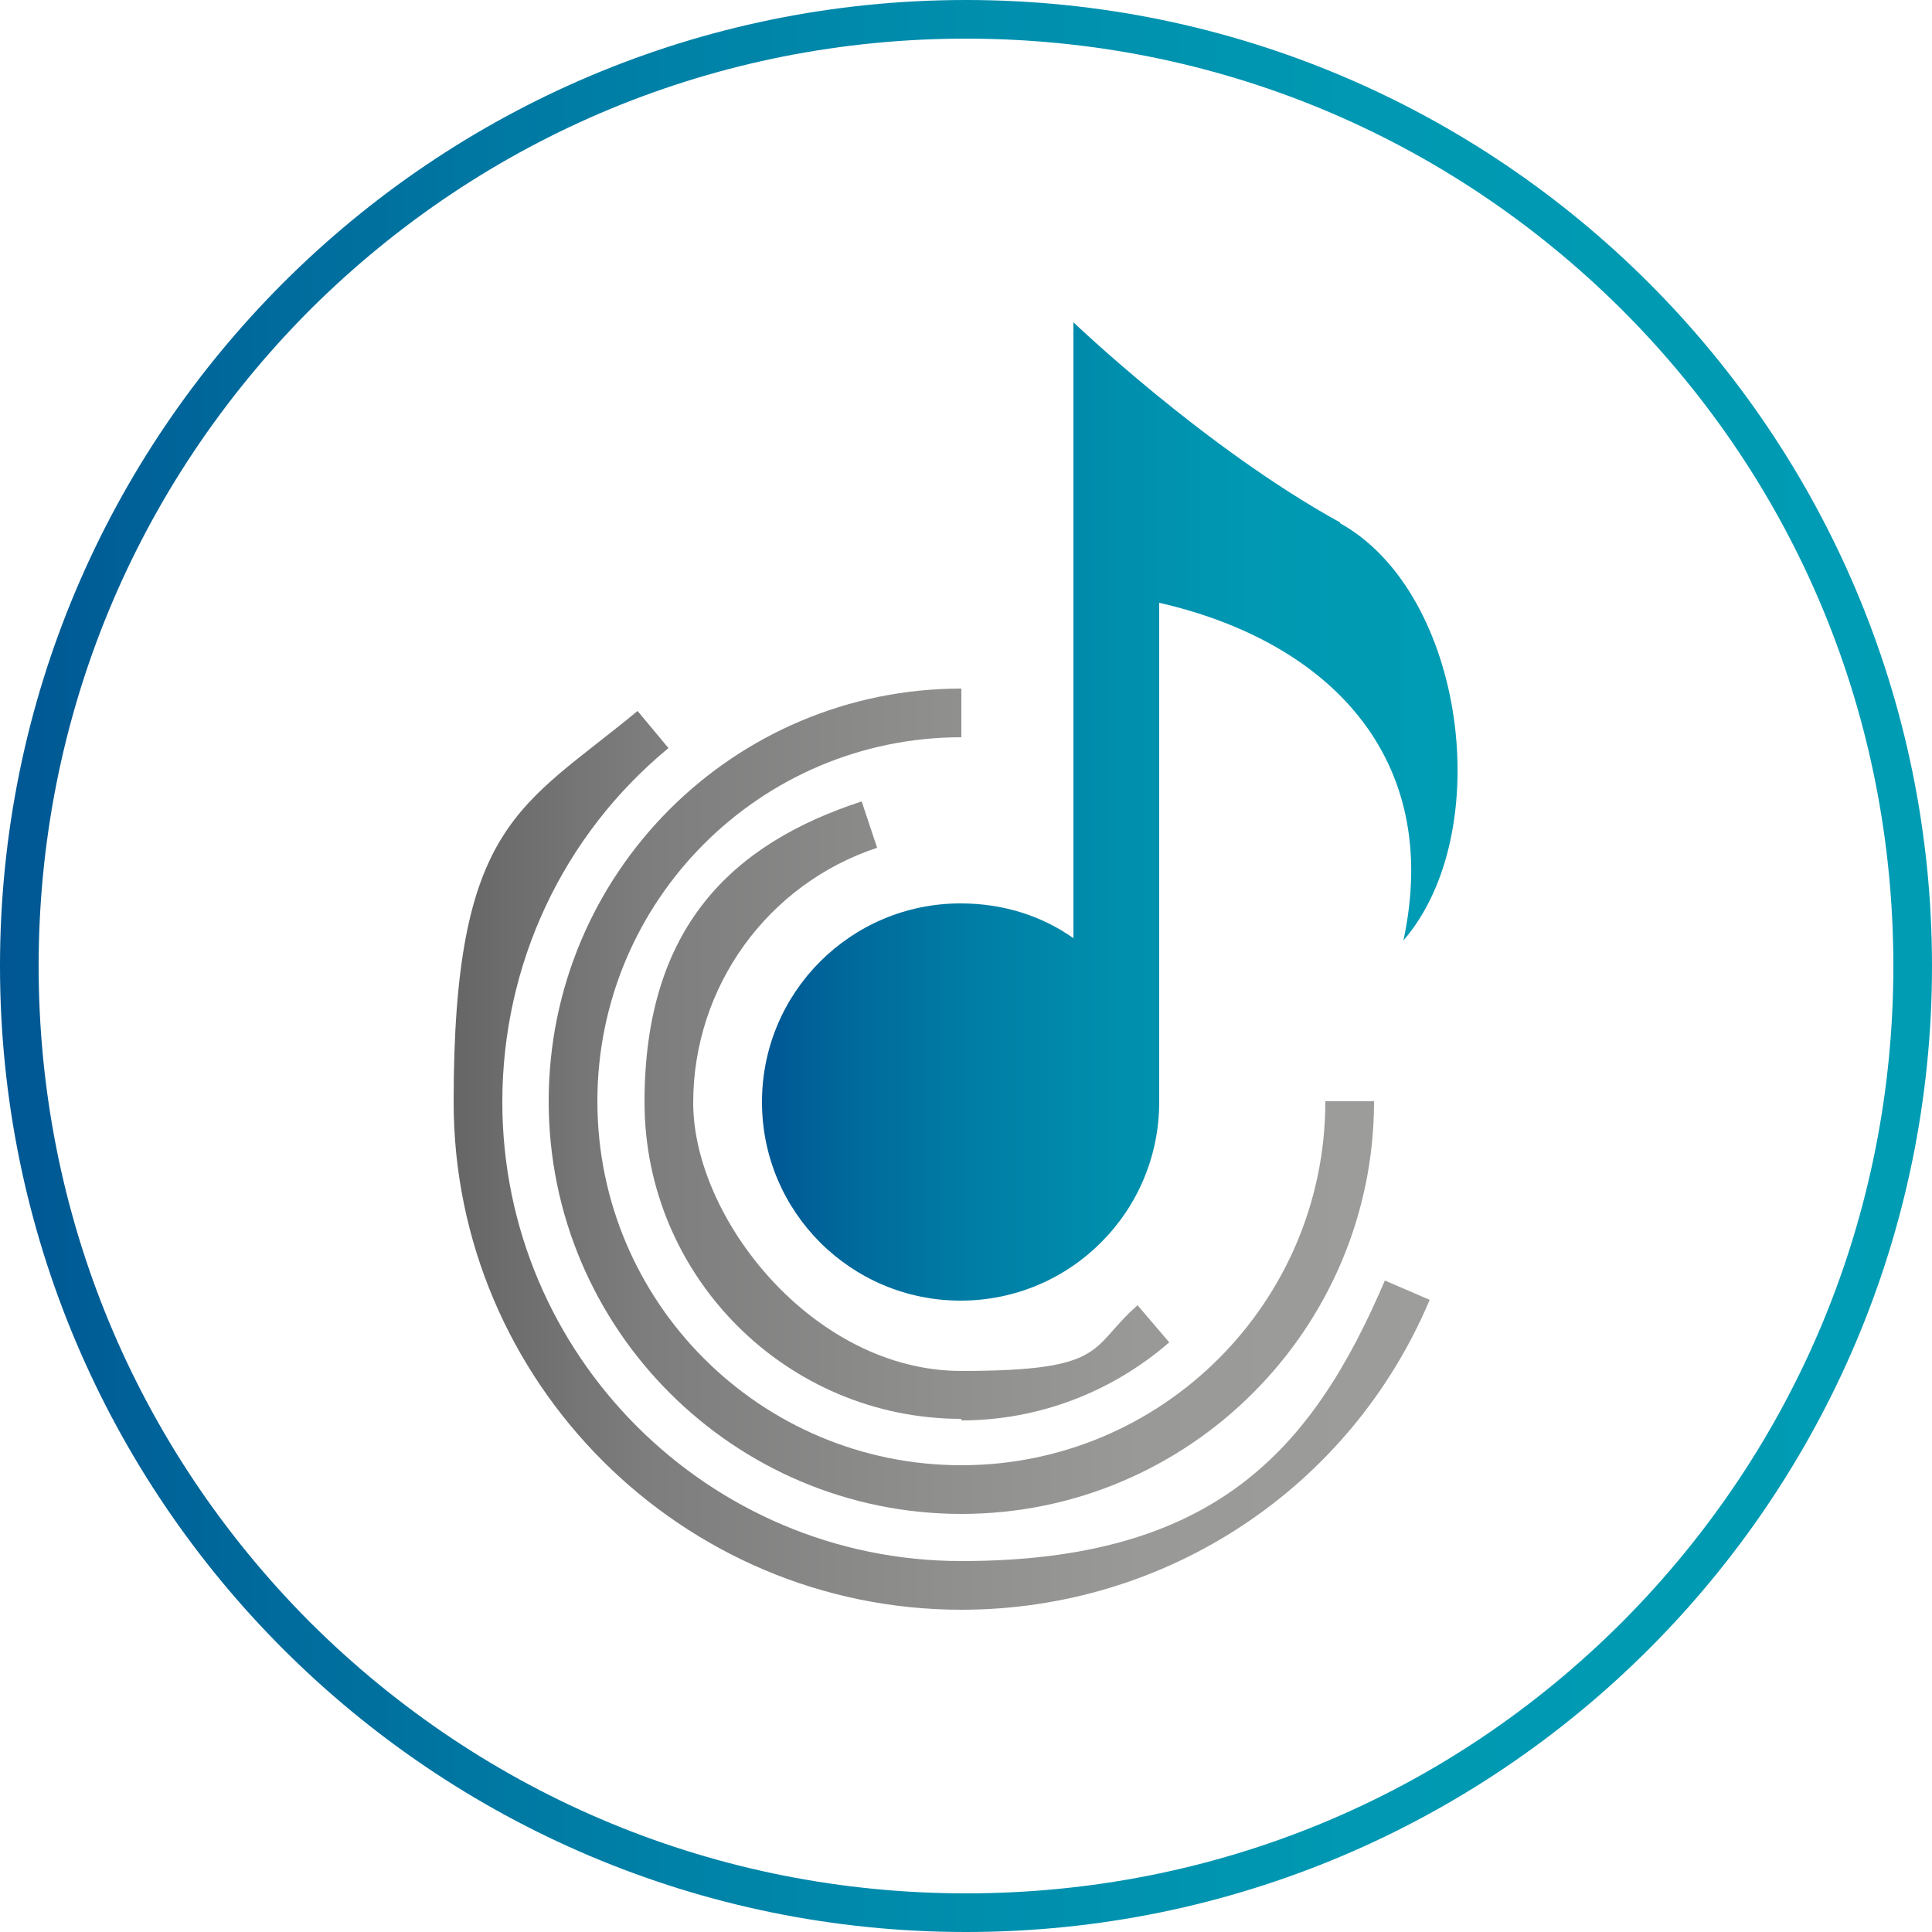 <?xml version="1.0" encoding="UTF-8"?>
<svg xmlns="http://www.w3.org/2000/svg" xmlns:xlink="http://www.w3.org/1999/xlink" version="1.1" viewBox="0 0 250 250">
  <!-- Generator: Adobe Illustrator 29.2.1, SVG Export Plug-In . SVG Version: 2.1.0 Build 116)  -->
  <defs>
    <linearGradient id="Nouvelle_nuance_de_dégradé_1_2" data-name="Nouvelle nuance de dégradé 1 2" x1="57.7" y1="143.6" x2="186.1" y2="143.6" gradientUnits="userSpaceOnUse">
      <stop offset="0" stop-color="#646363"/>
      <stop offset="0" stop-color="#666565"/>
      <stop offset=".2" stop-color="#7e7d7d"/>
      <stop offset=".5" stop-color="#8f8f8e"/>
      <stop offset=".7" stop-color="#999998"/>
      <stop offset="1" stop-color="#9d9d9c"/>
    </linearGradient>
    <linearGradient id="Nouvelle_nuance_de_dégradé_1_21" data-name="Nouvelle nuance de dégradé 1 2" y1="150.1" x2="186.1" y2="150.1" xlink:href="#Nouvelle_nuance_de_dégradé_1_2"/>
    <linearGradient id="Nouvelle_nuance_de_dégradé_1_22" data-name="Nouvelle nuance de dégradé 1 2" y1="142.5" x2="186.1" y2="142.5" xlink:href="#Nouvelle_nuance_de_dégradé_1_2"/>
    <linearGradient id="Nouvelle_nuance_de_dégradé_1" data-name="Nouvelle nuance de dégradé 1" x1="98.7" y1="105" x2="188.6" y2="105" gradientUnits="userSpaceOnUse">
      <stop offset="0" stop-color="#005693"/>
      <stop offset=".1" stop-color="#00669a"/>
      <stop offset=".3" stop-color="#007da5"/>
      <stop offset=".5" stop-color="#008ead"/>
      <stop offset=".7" stop-color="#0098b2"/>
      <stop offset="1" stop-color="#009cb4"/>
    </linearGradient>
    <linearGradient id="Nouvelle_nuance_de_dégradé_11" data-name="Nouvelle nuance de dégradé 1" x1="0" y1="125" x2="250" y2="125" xlink:href="#Nouvelle_nuance_de_dégradé_1"/>
  </defs>
  <g id="icon_4c">
    <g>
      <path d="M124.4,183.6c-22.6,0-41-18.4-41-41s11.3-33.4,28.1-38.9l2,6c-14.2,4.7-23.8,18-23.8,33s15.6,34.7,34.7,34.7,16.5-3,22.8-8.5l4.1,4.8c-7.5,6.5-17,10.1-26.9,10.1Z" fill="url(#Nouvelle_nuance_de_dégradé_1_2)"/>
      <path d="M124.4,208.3c-36.2,0-65.7-29.5-65.7-65.7s8.7-38.1,23.8-50.6l4,4.8c-13.7,11.3-21.5,28-21.5,45.8,0,32.8,26.7,59.4,59.4,59.4s45.4-14.3,54.8-36.3l5.8,2.5c-10.3,24.4-34.1,40.1-60.6,40.1Z" fill="url(#Nouvelle_nuance_de_dégradé_1_21)"/>
      <path d="M124.4,195.9c-29.4,0-53.4-23.9-53.4-53.4s23.9-53.4,53.4-53.4v6.3c-26,0-47.1,21.1-47.1,47.1s21.1,47.1,47.1,47.1,47.1-21.1,47.1-47.1h6.3c0,29.4-23.9,53.4-53.4,53.4Z" fill="url(#Nouvelle_nuance_de_dégradé_1_22)"/>
      <path d="M173.4,67.6c-17.6-9.7-34.5-25.9-34.5-25.9v79.7c-4.1-2.9-9.1-4.5-14.6-4.5-14.2,0-25.7,11.5-25.7,25.7s11.5,25.7,25.7,25.7,25.7-11.5,25.7-25.7v-64.6c21.9,5,36.7,20,31.6,43.7,12.1-14,8-45-8.2-54Z" fill="url(#Nouvelle_nuance_de_dégradé_1)"/>
    </g>
  </g>
  <g id="border_round_4c">
    <path d="M125,5c32.1,0,62.2,12.5,84.9,35.1,22.7,22.7,35.1,52.8,35.1,84.9s-12.5,62.2-35.1,84.9c-22.7,22.7-52.8,35.1-84.9,35.1s-62.2-12.5-84.9-35.1C17.5,187.2,5,157.1,5,125s12.5-62.2,35.1-84.9C62.8,17.5,92.9,5,125,5M125,0C56,0,0,56,0,125s56,125,125,125,125-56,125-125S194,0,125,0h0Z" fill="url(#Nouvelle_nuance_de_dégradé_11)"/>
  </g>
</svg>